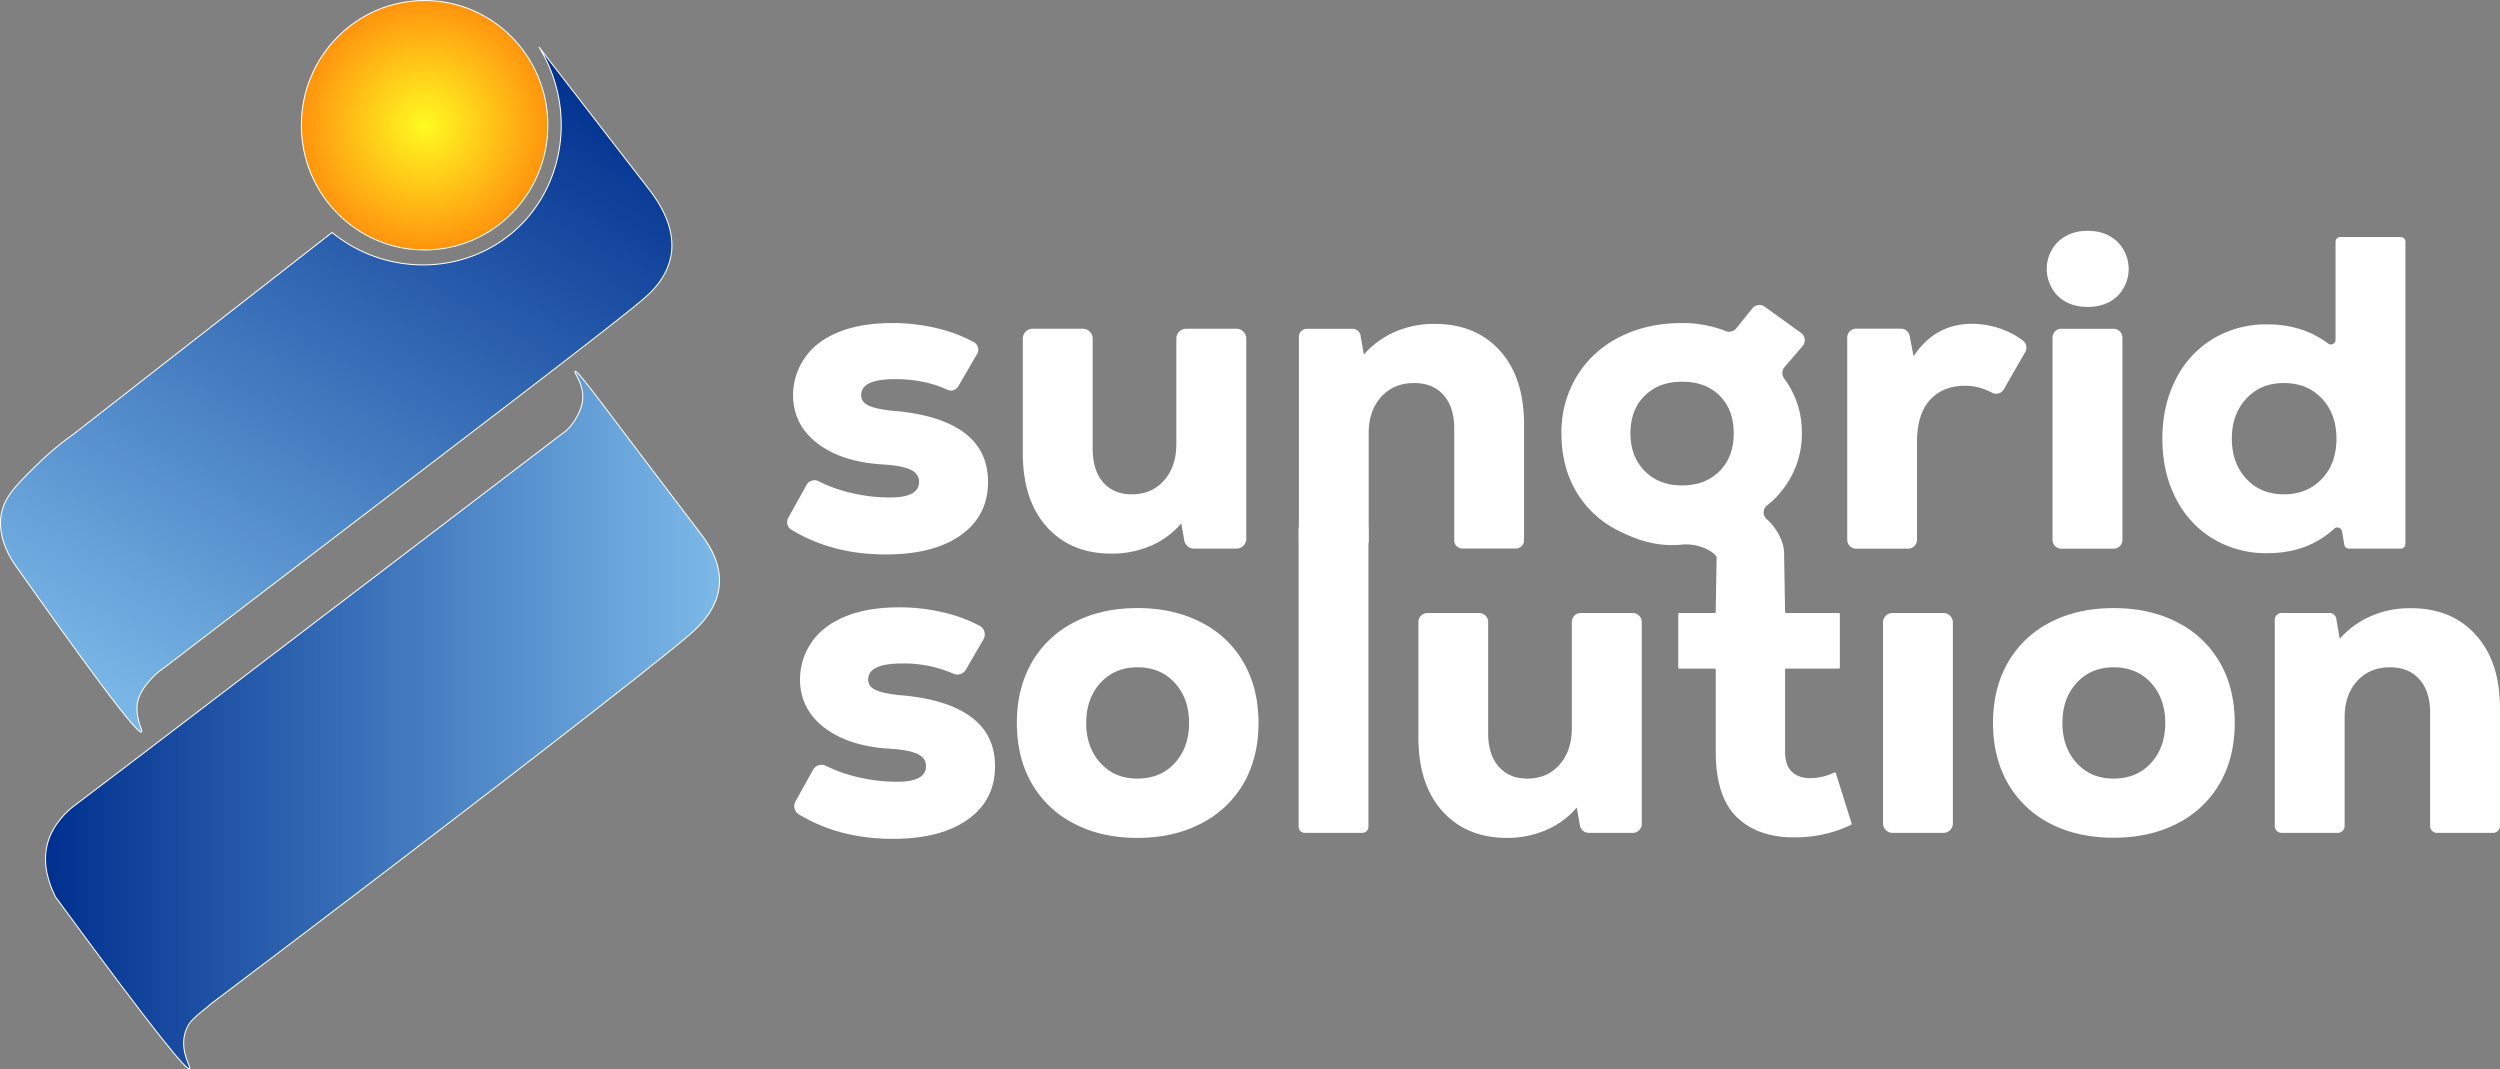 <svg xmlns="http://www.w3.org/2000/svg" xmlns:xlink="http://www.w3.org/1999/xlink" viewBox="0 0 1229.28 525.88"><rect x="0" y="0" width="1229.28" height="525.88" fill="#808080" stroke="none"/><defs><style>.cls-1,.cls-2,.cls-3{stroke:#fff;stroke-miterlimit:10;stroke-width:0.5px;}.cls-1{fill:url(#radial-gradient);}.cls-2{fill:url(#linear-gradient);}.cls-3{fill:url(#linear-gradient-2);}.cls-4{fill:#fff;}</style><radialGradient id="radial-gradient" cx="217.38" cy="77.29" r="70.53" gradientTransform="translate(22.01 -4.83) scale(0.86 0.86)" gradientUnits="userSpaceOnUse"><stop offset="0" stop-color="#fffa21"/><stop offset="1" stop-color="#ff950e"/></radialGradient><linearGradient id="linear-gradient" x1="67.53" y1="358.99" x2="262.35" y2="21.56" gradientUnits="userSpaceOnUse"><stop offset="0" stop-color="#7cb9e8"/><stop offset="1" stop-color="#00308f"/></linearGradient><linearGradient id="linear-gradient-2" x1="353.79" y1="354.07" x2="22.39" y2="354.07" xlink:href="#linear-gradient"/></defs><g id="Layer_2" data-name="Layer 2"><g id="Layer_1-2" data-name="Layer 1"><ellipse class="cls-1" cx="208.78" cy="61.58" rx="60.6" ry="61.33"/><path class="cls-2" d="M35.87,213.7l127.42-99.38c28.28,23,68.9,20.64,93.17-4.08C278.59,87.71,282.51,51.29,265,23.1l54.39,70.33c5.55,7.18,12.8,19.1,10.58,32.1-2,11.45-10.41,18.8-14.1,21.92C296.28,164,206.35,232,81.45,327.79c-4.78,3.12-11.31,9.41-13.35,15.86-2.59,8.22,2.48,15.66,1.51,16.31-1.44,1-14.48-14.62-62.44-82.56C-1,265.32.09,255.88.62,252.94c1.54-8.66,7.22-14.24,17.62-24.46A146,146,0,0,1,35.87,213.7Z"/><path class="cls-3" d="M353.66,288.11c-1.16,11.93-10.11,20.07-14.61,24-18.88,16.26-109.79,86.72-235.18,181.4-6.94,6.13-11.37,7.92-13.1,15.3-2.07,8.81,3.41,16.2,2.52,16.82-1.32.93-14.78-14.75-66-84.6-3.37-6.76-6.51-16.19-4-26s10.19-16.54,12.58-18.35c25-18.79,110.36-84.17,239.91-182.94,3.8-2.23,7.9-7.44,9.89-13.26,3.41-9.95-3.89-17.23-2.9-17.91,1.31-.87,15.41,19.14,62.33,80.59C349.38,268.75,354.68,277.71,353.66,288.11Z"/><path class="cls-4" d="M387.64,254.53l9-16.15a4.46,4.46,0,0,1,6-1.7A69.6,69.6,0,0,0,417,242a84.17,84.17,0,0,0,20.68,2.62q14.24,0,14.23-7.66c0-2.63-1.31-4.59-3.94-5.91s-7-2.19-13.13-2.63q-20.58-1.08-32.72-10.28-11.58-8.76-12.13-22.67a32.21,32.21,0,0,1,13-27q13.15-9.61,35.59-9.62a93.72,93.72,0,0,1,24.19,3.06,71.21,71.21,0,0,1,16,6.28,4.22,4.22,0,0,1,1.7,5.82l-9.3,16a4.2,4.2,0,0,1-5.49,1.6q-11.1-5.19-25.61-5.19-16.64,0-16.63,7.88,0,3.28,3.39,5t11.49,2.63q23.2,1.76,35.35,10.51t12.15,24.51q0,16.63-13.35,26.16t-37,9.52q-26.36,0-46.4-12.19A4.41,4.41,0,0,1,387.64,254.53Z"/><path class="cls-4" d="M612.81,166.53v98.35a4.89,4.89,0,0,1-4.89,4.89H587.15a4.88,4.88,0,0,1-4.82-4l-1.48-8.43a40.34,40.34,0,0,1-15,11.05,48.39,48.39,0,0,1-19.37,3.83q-19.92,0-31.74-13.13t-11.82-36.34V166.53a4.89,4.89,0,0,1,4.89-4.89h24.59a4.89,4.89,0,0,1,4.89,4.89v54.21q0,10.51,5.14,16.42t14.12,5.91q9.84,0,15.87-6.89t6-17.84V166.53a4.89,4.89,0,0,1,4.89-4.89h24.58A4.89,4.89,0,0,1,612.81,166.53Z"/><path class="cls-4" d="M737.47,172.37q11.92,13.13,11.92,36.34v57a4,4,0,0,1-4,4H719.06a4,4,0,0,1-4-4V210.67q0-10.5-5.25-16.41t-14.45-5.91q-10.07,0-16.2,6.78T673,212.86v52.89a4,4,0,0,1-4,4H642.67a4,4,0,0,1-4-4V165.67a4,4,0,0,1,4-4H665a4,4,0,0,1,4,3.35l1.62,9.35a43.51,43.51,0,0,1,15.21-11.16,47.65,47.65,0,0,1,19.59-3.94Q725.53,159.24,737.47,172.37Z"/><path class="cls-4" d="M984.7,162a37.36,37.36,0,0,1,10.17,5.62,4.31,4.31,0,0,1,.94,5.52l-10.48,18.25a4.36,4.36,0,0,1-5.75,1.74,34.87,34.87,0,0,0-5-2.12,26,26,0,0,0-8.32-1.32q-10.95,0-17.29,7t-6.35,20.57v48.14a4.39,4.39,0,0,1-4.39,4.39H912.7a4.38,4.38,0,0,1-4.39-4.39V166a4.39,4.39,0,0,1,4.39-4.4h22A4.4,4.4,0,0,1,939,165.2l1.94,10q10.5-16,28.89-16A43,43,0,0,1,984.7,162Z"/><path class="cls-4" d="M1012,145.67a18.89,18.89,0,0,1,.1-26.93q5.7-5.25,14.45-5.25t14.45,5.25a18.91,18.91,0,0,1,.11,26.93q-5.58,5.25-14.56,5.25T1012,145.67Zm1.59,16h25.7a4.33,4.33,0,0,1,4.33,4.34v99.46a4.33,4.33,0,0,1-4.33,4.33h-25.7a4.33,4.33,0,0,1-4.33-4.33V166A4.33,4.33,0,0,1,1013.54,161.64Z"/><path class="cls-4" d="M1182.78,118.87V267.46a2.3,2.3,0,0,1-2.31,2.31H1155a2.31,2.31,0,0,1-2.28-1.92l-1.11-6.57a2.33,2.33,0,0,0-3.92-1.25Q1134.58,272,1114.93,272a50.6,50.6,0,0,1-26.81-7.11,48.76,48.76,0,0,1-18.28-19.92q-6.57-12.81-6.57-29.22t6.57-29.22a48.76,48.76,0,0,1,18.28-19.92,50.6,50.6,0,0,1,26.81-7.11q17.34,0,29.87,9.45a2.29,2.29,0,0,0,3.62-1.9V118.87a2.32,2.32,0,0,1,2.31-2.32h29.74A2.31,2.31,0,0,1,1182.78,118.87Zm-41.15,116.65q7.23-7.56,7.23-19.81t-7.23-19.81q-7.22-7.54-18.6-7.55t-18.5,7.66q-7.11,7.67-7.11,19.7t7.11,19.7q7.11,7.67,18.5,7.66T1141.63,235.52Z"/><path class="cls-4" d="M845.49,231.69q7-7,7-18.61t-6.89-18.49q-6.9-6.9-18.5-6.9-11.39,0-18.39,6.9t-7,18.49q0,11.38,7,18.5t18.39,7.11Q838.47,238.69,845.49,231.69Zm-.67,44.08c-.44-4.49-9.81-8.74-17.5-8-12.56,1.26-22.44-2.26-31.41-6.78a49.41,49.41,0,0,1-20.8-19.15q-7.33-12.37-7.33-28.79A53,53,0,0,1,775.33,185a51.68,51.68,0,0,1,21-19.26q13.46-6.88,30.75-6.89a57.74,57.74,0,0,1,21.46,3.93,4.42,4.42,0,0,0,5.14-1.27l8-9.89a4.44,4.44,0,0,1,6.06-.81l17.83,12.87a4.45,4.45,0,0,1,.78,6.5l-8.91,10.38a4.51,4.51,0,0,0-.07,5.67,43.73,43.73,0,0,1,8.62,26.9,44.18,44.18,0,0,1-5.8,22.22,46.29,46.29,0,0,1-11.37,13.25,4.34,4.34,0,0,0-.12,6.66c4.83,4.2,8.4,10.89,8.57,16.38"/><path class="cls-4" d="M391.19,394l8.65-15.57a4.77,4.77,0,0,1,6.38-1.82,70,70,0,0,0,14.18,5.17,84.17,84.17,0,0,0,20.68,2.62q14.24,0,14.23-7.66c0-2.63-1.32-4.59-3.94-5.91s-7-2.19-13.13-2.63q-20.58-1.08-32.73-10.28-11.56-8.76-12.12-22.66a32.21,32.21,0,0,1,13-27q13.15-9.62,35.6-9.62a93.59,93.59,0,0,1,24.18,3.06,72.31,72.31,0,0,1,15.48,6,4.82,4.82,0,0,1,1.93,6.69l-8.67,14.94a4.88,4.88,0,0,1-6.32,1.86,60.27,60.27,0,0,0-25.07-4.94q-16.64,0-16.64,7.88,0,3.29,3.39,5t11.5,2.63q23.19,1.76,35.35,10.51t12.14,24.51q0,16.64-13.35,26.16t-37,9.52q-26.13,0-46.08-12A4.79,4.79,0,0,1,391.19,394Z"/><path class="cls-4" d="M527.87,404.84A50.17,50.17,0,0,1,507.19,385Q500,372.34,500,355.48t7.23-29.55a50.17,50.17,0,0,1,20.68-19.81Q541.33,299,559.28,299t31.51,7.11a50,50,0,0,1,20.8,19.81q7.23,12.69,7.23,29.55T611.59,385a50,50,0,0,1-20.8,19.81Q577.23,412,559.28,412T527.87,404.84Zm49.8-29.66q7-7.67,7-19.7t-7-19.7q-7-7.66-18.39-7.66-11.16,0-18.17,7.66t-7,19.7q0,12,7,19.7t18.17,7.66Q570.67,382.84,577.67,375.18Z"/><path class="cls-4" d="M672.88,259.35V406.52a3,3,0,0,1-3,3H641.54a3,3,0,0,1-3-3V259.35"/><path class="cls-4" d="M807.27,305.87v99.22a4.45,4.45,0,0,1-4.45,4.45H781.24a4.44,4.44,0,0,1-4.38-3.68l-1.55-8.79a40.34,40.34,0,0,1-15,11.05A48.39,48.39,0,0,1,741,412q-19.92,0-31.74-13.13t-11.82-36.34V305.87a4.46,4.46,0,0,1,4.46-4.46H727.3a4.46,4.46,0,0,1,4.45,4.46v54.64q0,10.51,5.15,16.42T751,382.84q9.86,0,15.88-6.89t6-17.84V305.87a4.46,4.46,0,0,1,4.45-4.46h25.46A4.46,4.46,0,0,1,807.27,305.87Z"/><path class="cls-4" d="M877.25,271.41l.49,29.44a.58.58,0,0,0,.58.56H904.1a.58.58,0,0,1,.58.58V328.2a.57.57,0,0,1-.58.57H878.33a.58.58,0,0,0-.58.58v40.36q0,6.56,3.29,9.74c2.19,2.11,5.17,3.17,9,3.17a27.3,27.3,0,0,0,11.89-2.78.55.55,0,0,1,.78.33l7.76,24.73a.61.61,0,0,1-.31.71,63.44,63.44,0,0,1-28.21,6.12q-17.74,0-28-10t-10.29-32.06V329.35a.58.58,0,0,0-.58-.58H825.8a.57.57,0,0,1-.58-.57V302a.58.58,0,0,1,.58-.58h17.25a.57.57,0,0,0,.58-.55l.48-28.32"/><path class="cls-4" d="M930.58,301.41h25a4.68,4.68,0,0,1,4.67,4.68v98.78a4.67,4.67,0,0,1-4.67,4.67h-25a4.67,4.67,0,0,1-4.67-4.67V306.09A4.68,4.68,0,0,1,930.58,301.41Z"/><path class="cls-4" d="M1007.88,404.84A50.19,50.19,0,0,1,987.19,385Q980,372.34,980,355.48t7.22-29.55a50.19,50.19,0,0,1,20.69-19.81q13.46-7.11,31.41-7.11t31.51,7.11a50.06,50.06,0,0,1,20.8,19.81q7.22,12.69,7.22,29.55T1091.6,385a50.06,50.06,0,0,1-20.8,19.81q-13.58,7.11-31.51,7.11T1007.88,404.84Zm49.8-29.66q7-7.67,7-19.7t-7-19.7q-7-7.66-18.39-7.66-11.16,0-18.17,7.66t-7,19.7q0,12,7,19.7t18.17,7.66Q1050.66,382.84,1057.68,375.18Z"/><path class="cls-4" d="M1217.35,312.14q11.93,13.14,11.93,36.34v57.66a3.4,3.4,0,0,1-3.4,3.4h-27.56a3.4,3.4,0,0,1-3.4-3.4v-55.7q0-10.5-5.26-16.41t-14.44-5.91q-10.08,0-16.2,6.78t-6.13,17.73v53.51a3.4,3.4,0,0,1-3.4,3.4h-27.56a3.41,3.41,0,0,1-3.41-3.4V304.82a3.41,3.41,0,0,1,3.41-3.41h23.49a3.42,3.42,0,0,1,3.36,2.83l1.7,9.87A43.51,43.51,0,0,1,1165.69,303a47.65,47.65,0,0,1,19.59-3.94Q1205.43,299,1217.35,312.14Z"/></g></g></svg>